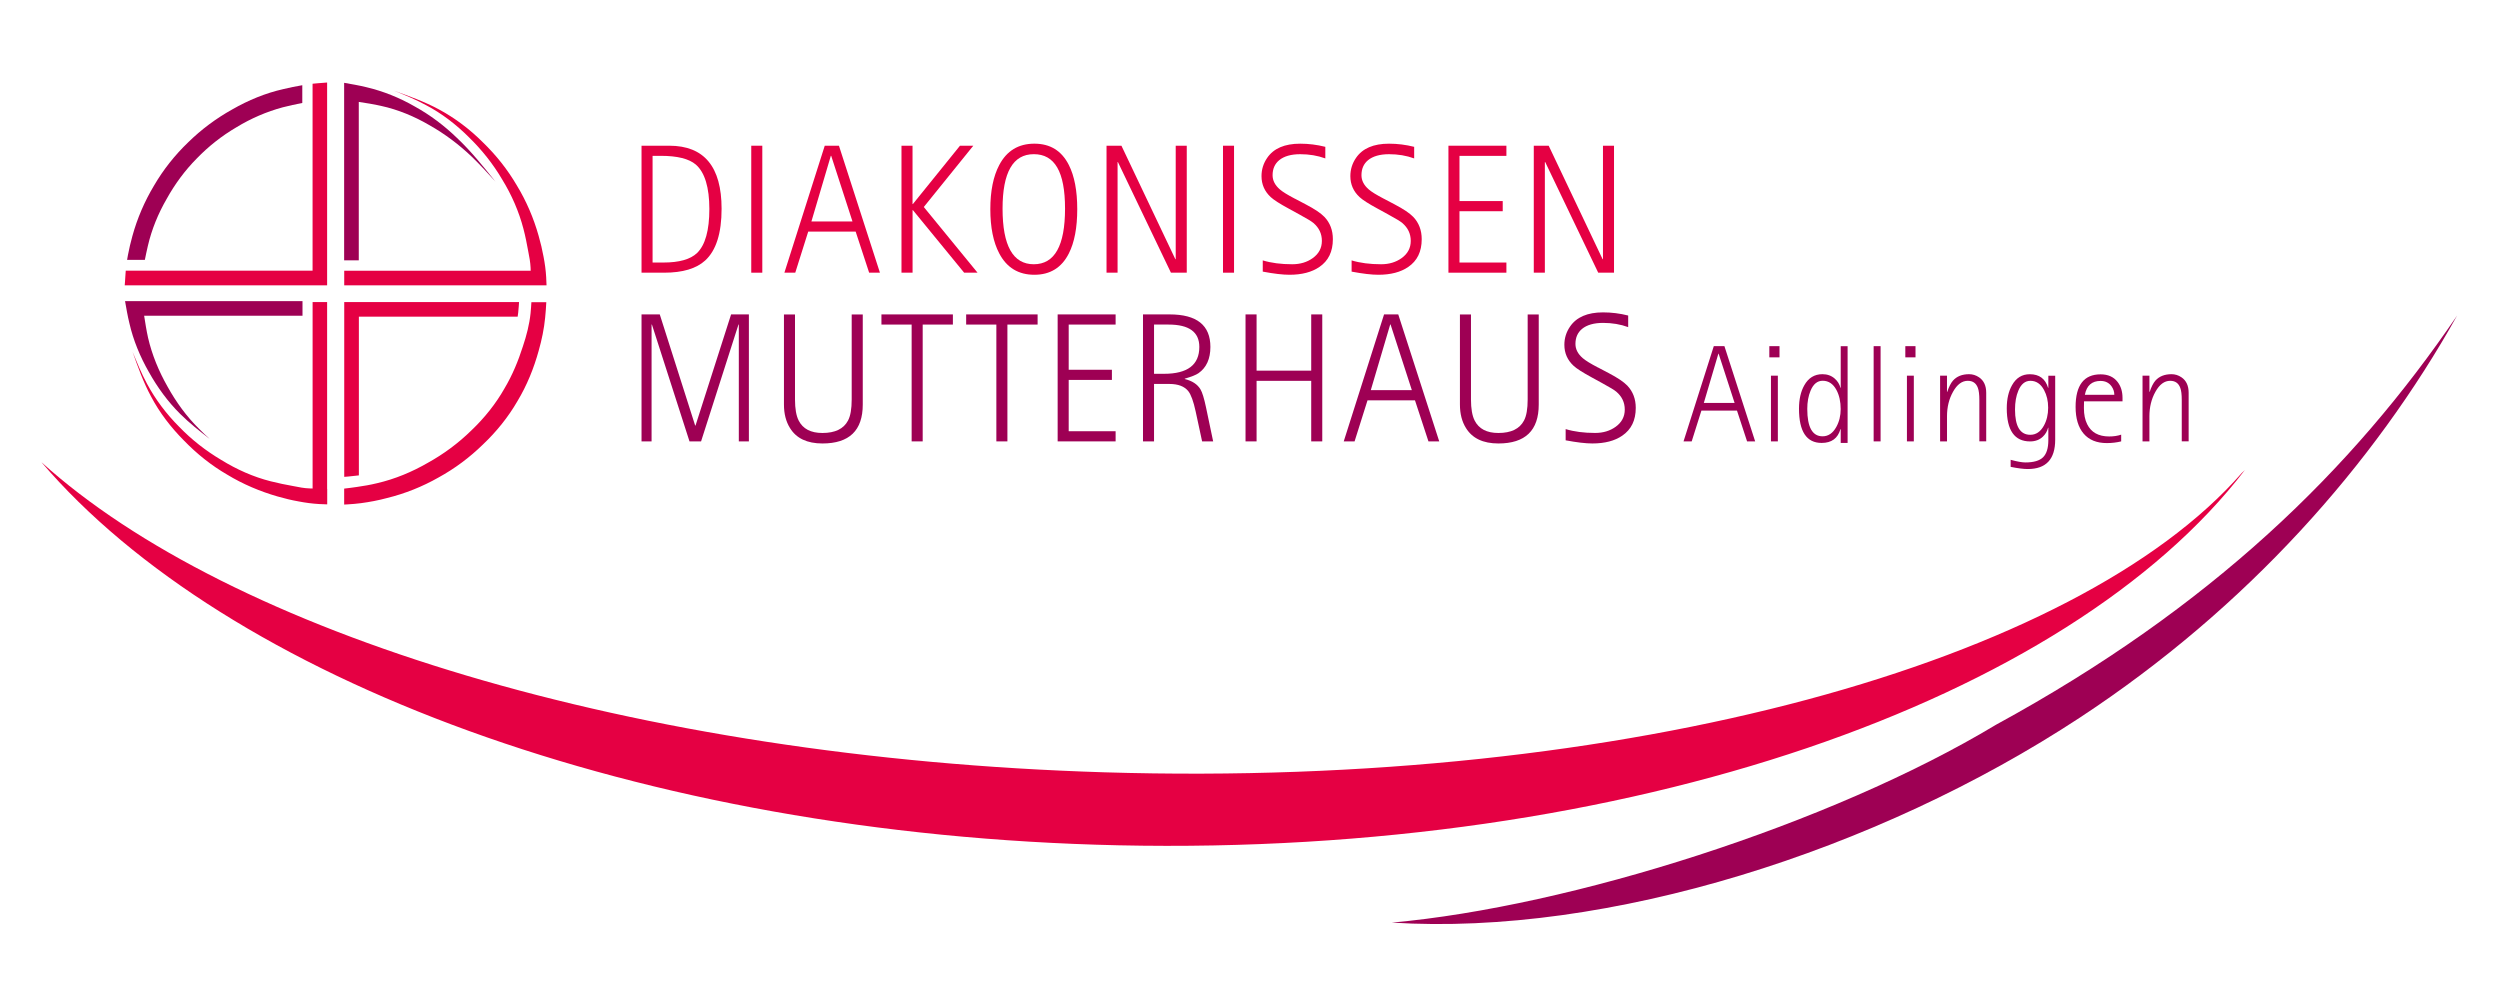 <?xml version="1.0" encoding="UTF-8"?><svg id="a" xmlns="http://www.w3.org/2000/svg" xmlns:xlink="http://www.w3.org/1999/xlink" viewBox="0 0 841.89 335.17"><defs><clipPath id="b"><rect x="13.95" y="106.23" width="813.51" height="204.95" style="fill:none; stroke-width:0px;"/></clipPath></defs><path d="m216.04,91.83v-42.76h9.35c11.74,0,17.61,7.08,17.61,21.24,0,8.23-1.84,14.03-5.51,17.4-2.99,2.74-7.59,4.12-13.83,4.12h-7.63Zm3.72-39.34v35.92h3.65c5.32,0,9.09-1.07,11.33-3.21,2.76-2.68,4.14-7.62,4.14-14.83s-1.52-12.32-4.56-14.95c-2.3-1.96-6.23-2.94-11.78-2.94h-2.78Z" style="fill:#e50043; stroke-width:0px;"/><path d="m252.99,91.83v-42.76h3.72v42.76h-3.72Z" style="fill:#e50043; stroke-width:0px;"/><path d="m264.15,91.83l13.59-42.76h4.78l13.8,42.76h-3.63l-4.54-13.83h-15.98l-4.36,13.83h-3.66Zm15.64-39.37l-6.54,22.12h13.83l-7.17-22.12h-.12Z" style="fill:#e50043; stroke-width:0px;"/><path d="m303.58,91.83v-42.76h3.72v19.64h.12l15.86-19.64h4.48l-16.67,20.64,18.1,22.12h-4.51l-17.25-21.06h-.12v21.06h-3.72Z" style="fill:#e50043; stroke-width:0px;"/><path d="m348.33,92.53c-5.37,0-9.31-2.4-11.83-7.2-2-3.79-3-8.76-3-14.89s1-11.06,3-14.86c2.52-4.8,6.47-7.2,11.83-7.2s9.2,2.4,11.62,7.2c1.88,3.71,2.82,8.66,2.82,14.86s-.94,11.18-2.82,14.89c-2.42,4.8-6.29,7.2-11.62,7.2Zm-10.71-22.27c0,12.49,3.5,18.73,10.52,18.73s10.52-6.24,10.52-18.73-3.51-18.34-10.52-18.34-10.52,6.11-10.52,18.34Z" style="fill:#e50043; stroke-width:0px;"/><path d="m372.63,91.83v-42.76h5.02l18.16,38.22h.12v-38.22h3.72v42.76h-5.33l-17.85-37.25h-.12v37.25h-3.72Z" style="fill:#e50043; stroke-width:0px;"/><path d="m411.85,91.83v-42.76h3.72v42.76h-3.72Z" style="fill:#e50043; stroke-width:0px;"/><path d="m436.12,66.93l3.63,1.91c2.97,1.55,5.05,2.96,6.26,4.21,1.9,2,2.84,4.5,2.84,7.5,0,4.18-1.51,7.29-4.54,9.35-2.54,1.75-5.9,2.63-10.08,2.63-2.24,0-5.23-.35-8.99-1.06v-3.78c2.84.87,6.15,1.3,9.92,1.3,2.7,0,5-.69,6.9-2.06,2.06-1.47,3.09-3.41,3.09-5.81s-.95-4.41-2.84-6.02c-.63-.54-2.22-1.51-4.78-2.9l-3.54-1.94c-3.05-1.65-5.06-2.95-6.05-3.87-2.08-1.92-3.12-4.28-3.12-7.08,0-2.24.64-4.29,1.91-6.14,2.18-3.19,5.88-4.78,11.11-4.78,2.85,0,5.67.35,8.47,1.06v3.9c-2.6-.95-5.43-1.42-8.47-1.42s-5.45.68-7.08,2.03c-1.47,1.23-2.21,2.91-2.21,5.05,0,1.78.82,3.37,2.45,4.78.93.81,2.63,1.86,5.11,3.15Z" style="fill:#e50043; stroke-width:0px;"/><path d="m466.04,66.93l3.63,1.91c2.96,1.55,5.05,2.96,6.26,4.21,1.9,2,2.84,4.5,2.84,7.5,0,4.18-1.51,7.29-4.54,9.35-2.54,1.75-5.9,2.63-10.08,2.63-2.24,0-5.23-.35-8.99-1.06v-3.78c2.85.87,6.15,1.3,9.93,1.3,2.7,0,5-.69,6.9-2.06,2.06-1.47,3.09-3.41,3.09-5.81s-.95-4.41-2.85-6.02c-.62-.54-2.22-1.51-4.78-2.9l-3.54-1.94c-3.05-1.65-5.07-2.95-6.05-3.87-2.08-1.92-3.12-4.28-3.12-7.08,0-2.24.64-4.29,1.91-6.14,2.18-3.19,5.88-4.78,11.11-4.78,2.84,0,5.67.35,8.47,1.06v3.9c-2.61-.95-5.43-1.42-8.47-1.42s-5.45.68-7.08,2.03c-1.47,1.23-2.2,2.91-2.2,5.05,0,1.78.82,3.37,2.45,4.78.93.81,2.63,1.86,5.11,3.15Z" style="fill:#e50043; stroke-width:0px;"/><path d="m487.77,91.83v-42.76h19.52v3.42h-15.8v15.22h14.56v3.42h-14.56v17.28h15.8v3.42h-19.52Z" style="fill:#e50043; stroke-width:0px;"/><path d="m516.51,91.83v-42.76h5.02l18.16,38.22h.12v-38.22h3.72v42.76h-5.32l-17.85-37.25h-.12v37.25h-3.72Z" style="fill:#e50043; stroke-width:0px;"/><path d="m216.04,148.64v-42.76h6.14l11.92,37.43h.12l11.98-37.43h5.99v42.76h-3.39v-39.34h-.12l-12.59,39.34h-3.9l-12.65-39.34h-.12v39.34h-3.39Z" style="fill:#9e0054; stroke-width:0px;"/><path d="m290.54,105.89v30.35c0,8.73-4.53,13.1-13.59,13.1-5.14,0-8.79-1.73-10.92-5.2-1.35-2.16-2.03-4.79-2.03-7.9v-30.35h3.72v28.63c0,3.11.41,5.48,1.24,7.11,1.41,2.78,4.07,4.18,7.99,4.18,4.28,0,7.15-1.39,8.62-4.18.83-1.55,1.24-3.92,1.24-7.11v-28.63h3.72Z" style="fill:#9e0054; stroke-width:0px;"/><path d="m307,148.64v-39.34h-10.17v-3.42h24.06v3.42h-10.17v39.34h-3.72Z" style="fill:#9e0054; stroke-width:0px;"/><path d="m335.53,148.64v-39.34h-10.17v-3.42h24.06v3.42h-10.17v39.34h-3.72Z" style="fill:#9e0054; stroke-width:0px;"/><path d="m356.17,148.64v-42.76h19.52v3.42h-15.8v15.22h14.55v3.42h-14.55v17.28h15.8v3.42h-19.52Z" style="fill:#9e0054; stroke-width:0px;"/><path d="m384.91,148.64v-42.76h8.99c9.14,0,13.71,3.65,13.71,10.95,0,4.01-1.33,6.96-4,8.84-.83.58-2.37,1.2-4.63,1.85v.12c2.5.61,4.27,1.77,5.29,3.48.61,1.01,1.22,3.01,1.85,5.99l2.42,11.53h-3.72l-2.18-10.11c-.73-3.37-1.55-5.64-2.48-6.81-1.29-1.61-3.42-2.42-6.38-2.42h-5.15v19.34h-3.72Zm3.72-39.34v16.58h3.36c7.93,0,11.89-3.01,11.89-9.05,0-5.02-3.45-7.53-10.35-7.53h-4.9Z" style="fill:#9e0054; stroke-width:0px;"/><path d="m419.44,148.64v-42.76h3.72v18.94h18.4v-18.94h3.72v42.76h-3.72v-20.39h-18.4v20.39h-3.72Z" style="fill:#9e0054; stroke-width:0px;"/><path d="m452.51,148.64l13.58-42.76h4.78l13.8,42.76h-3.63l-4.54-13.83h-15.98l-4.36,13.83h-3.66Zm15.65-39.37l-6.54,22.12h13.83l-7.17-22.12h-.12Z" style="fill:#9e0054; stroke-width:0px;"/><path d="m518.18,105.89v30.35c0,8.73-4.53,13.1-13.59,13.1-5.14,0-8.78-1.73-10.92-5.2-1.35-2.16-2.03-4.79-2.03-7.9v-30.35h3.72v28.63c0,3.11.41,5.48,1.24,7.11,1.41,2.78,4.07,4.18,7.99,4.18,4.28,0,7.15-1.39,8.62-4.18.83-1.55,1.24-3.92,1.24-7.11v-28.63h3.72Z" style="fill:#9e0054; stroke-width:0px;"/><path d="m538.12,123.74l3.63,1.91c2.96,1.55,5.05,2.96,6.26,4.21,1.89,2,2.84,4.5,2.84,7.5,0,4.18-1.51,7.29-4.54,9.35-2.54,1.76-5.9,2.63-10.08,2.63-2.24,0-5.23-.35-8.99-1.06v-3.78c2.85.87,6.15,1.3,9.92,1.3,2.7,0,5-.69,6.9-2.06,2.06-1.47,3.09-3.41,3.09-5.81s-.95-4.41-2.85-6.02c-.62-.54-2.22-1.51-4.78-2.9l-3.54-1.94c-3.05-1.66-5.06-2.95-6.05-3.87-2.08-1.92-3.12-4.28-3.12-7.08,0-2.24.64-4.29,1.91-6.14,2.18-3.19,5.88-4.78,11.11-4.78,2.85,0,5.67.35,8.47,1.06v3.9c-2.6-.95-5.43-1.42-8.47-1.42s-5.45.68-7.08,2.03c-1.47,1.23-2.21,2.91-2.21,5.05,0,1.78.82,3.37,2.45,4.78.93.81,2.63,1.86,5.11,3.15Z" style="fill:#9e0054; stroke-width:0px;"/><path d="m566.94,148.64l10.19-32.07h3.58l10.35,32.07h-2.72l-3.4-10.37h-11.98l-3.27,10.37h-2.75Zm11.73-29.53l-4.9,16.59h10.37l-5.38-16.59h-.09Z" style="fill:#9e0054; stroke-width:0px;"/><path d="m595.83,120.34v-3.77h3.43v3.77h-3.43Zm.55,28.3v-22.13h2.32v22.13h-2.32Z" style="fill:#9e0054; stroke-width:0px;"/><path d="m619.87,149.16v-4.65h-.09c-.88,3.1-2.99,4.65-6.33,4.65-5.08,0-7.63-3.84-7.63-11.53,0-3.15.59-5.76,1.77-7.85,1.39-2.51,3.43-3.77,6.13-3.77,1.62,0,3,.49,4.13,1.48.97.85,1.61,1.88,1.93,3.11h.09v-14.02h2.32v32.59h-2.32Zm-11.26-11.43c0,6.13,1.72,9.2,5.15,9.2,1.92,0,3.47-1.05,4.63-3.16.98-1.77,1.47-3.77,1.47-6,0-2.51-.47-4.65-1.41-6.41-1.1-2.09-2.66-3.14-4.65-3.14-1.79,0-3.15,1.11-4.08,3.34-.74,1.76-1.11,3.81-1.11,6.16Z" style="fill:#9e0054; stroke-width:0px;"/><path d="m630.96,148.64v-32.07h2.34v32.07h-2.34Z" style="fill:#9e0054; stroke-width:0px;"/><path d="m641.63,120.34v-3.77h3.43v3.77h-3.43Zm.54,28.3v-22.13h2.32v22.13h-2.32Z" style="fill:#9e0054; stroke-width:0px;"/><path d="m653.34,148.64v-22.13h2.32v5.45h.09c.56-1.69,1.2-2.96,1.93-3.79,1.29-1.44,3.1-2.16,5.43-2.16,1.19,0,2.31.35,3.33,1.04,1.62,1.09,2.43,2.83,2.43,5.22v16.36h-2.31v-13.93c0-1.85-.17-3.21-.5-4.08-.58-1.59-1.71-2.38-3.4-2.38-1.94,0-3.59,1.23-4.97,3.7-1.35,2.39-2.02,5.14-2.02,8.24v8.47h-2.32Z" style="fill:#9e0054; stroke-width:0px;"/><path d="m692.1,126.52v21.56c0,6.58-3.08,9.87-9.24,9.87-1.38,0-3.3-.24-5.76-.73v-2.38c2.15.59,3.81.89,4.97.89,2.78,0,4.77-.58,5.95-1.75,1.18-1.17,1.77-3.08,1.77-5.73v-4.21h-.09c-.3,1.18-.88,2.18-1.75,3-1.12,1.07-2.56,1.61-4.31,1.61-5.23,0-7.85-3.72-7.85-11.17,0-3.09.59-5.67,1.77-7.76,1.38-2.47,3.37-3.7,5.99-3.7,3.19,0,5.24,1.53,6.15,4.58h.09v-4.08h2.32Zm-13.53,11.39c0,5.67,1.72,8.51,5.15,8.51,1.91,0,3.43-1.02,4.56-3.06.97-1.74,1.45-3.76,1.45-6.06s-.46-4.22-1.38-5.95c-1.11-2.07-2.64-3.11-4.59-3.11-1.8,0-3.16,1.11-4.08,3.34-.74,1.76-1.11,3.87-1.11,6.33Z" style="fill:#9e0054; stroke-width:0px;"/><path d="m714.32,146.37v2.27c-1.54.38-3.16.57-4.84.57-3.39,0-5.99-1.06-7.8-3.18-1.81-2.12-2.71-5.12-2.71-9.01,0-7.31,2.81-10.96,8.42-10.96,2.5,0,4.4.85,5.72,2.56,1.11,1.44,1.66,3.23,1.66,5.38v1.16h-12.96c-.03.53-.04,1.29-.04,2.27,0,2.14.36,3.94,1.09,5.41,1.35,2.76,3.82,4.14,7.42,4.14,1.48,0,2.83-.2,4.04-.61Zm-12.23-13.43h9.92c0-1.01-.31-1.96-.93-2.84-.86-1.21-2.1-1.82-3.72-1.82-2.91,0-4.66,1.55-5.27,4.65Z" style="fill:#9e0054; stroke-width:0px;"/><path d="m721.51,148.64v-22.13h2.32v5.45h.09c.56-1.69,1.2-2.96,1.93-3.79,1.29-1.44,3.1-2.16,5.43-2.16,1.19,0,2.31.35,3.33,1.04,1.62,1.09,2.43,2.83,2.43,5.22v16.36h-2.32v-13.93c0-1.85-.16-3.21-.5-4.08-.58-1.59-1.71-2.38-3.4-2.38-1.94,0-3.6,1.23-4.97,3.7-1.34,2.39-2.02,5.14-2.02,8.24v8.47h-2.32Z" style="fill:#9e0054; stroke-width:0px;"/><path d="m110.16,96.08H42c.03-.38.09-.75.09-1.11.05-.53.08-1.02.1-1.55.03-.55.08-1.08.11-1.63.02-.22.05-.42.05-.64h62.91V28.2c.55-.05,1.1-.11,1.69-.16.71-.05,1.47-.11,2.19-.17.36-.02.69-.05,1.02-.08v68.3Zm-4.89,68.44v-62.79h4.89v62.93h.03v5.19c-.94-.03-1.86-.05-2.76-.11-2.3-.14-4.6-.44-6.86-.88-2.38-.42-4.73-.99-7.06-1.66-5.94-1.71-11.7-4.14-16.98-7.35-5.37-3.11-10.23-7-14.58-11.49-4.37-4.4-8.22-9.38-11.09-14.85-2.57-4.76-4.4-9.88-6.23-15.03,1.5,3.63,3,7.28,4.85,10.71,2.85,5.33,6.56,10.23,10.84,14.52,4.21,4.37,8.99,8.1,14.22,11.2,5.17,3.19,10.79,5.7,16.62,7.17,2.52.65,5.09,1.16,7.66,1.62,1.8.36,3.63.73,5.45.78.33.03.67.03,1,.03Zm73.44-73.36c0-.33,0-.66-.03-1-.09-1.83-.41-3.65-.78-5.45-.47-2.57-.96-5.14-1.63-7.66-1.52-5.83-3.98-11.45-7.16-16.62-3.07-5.22-6.86-9.99-11.2-14.21-4.29-4.29-9.16-8.05-14.52-10.85-3.43-1.88-7.08-3.37-10.71-4.83,5.12,1.85,10.24,3.67,15.02,6.24,5.45,2.92,10.46,6.7,14.86,11.1,4.48,4.32,8.36,9.21,11.48,14.55,3.21,5.28,5.68,11.04,7.35,16.99.67,2.32,1.22,4.67,1.66,7.05.44,2.27.75,4.56.88,6.86.06.92.09,1.83.12,2.76h-68.13v-4.92h62.79Zm-62.79,10.57h58.87c-.02.45-.06.91-.09,1.35-.05.73-.11,1.44-.19,2.16-.06.46-.14.94-.19,1.41h-53.47v53.44c-.5.05-1,.11-1.47.16-.72.09-1.44.17-2.16.23-.44.05-.86.08-1.3.1v-58.85Zm63.02.03h5.03c-.11,1.74-.19,3.48-.39,5.22-.36,3.73-1.13,7.45-2.16,11.07-1.64,5.97-3.98,11.75-7.17,17.04-3.12,5.4-7.08,10.29-11.59,14.57-4.48,4.38-9.51,8.14-14.99,11.14-5.42,3.08-11.28,5.43-17.36,6.92-2.88.78-5.81,1.33-8.74,1.72-1.5.19-2.99.33-4.51.41-.39,0-.77.03-1.16.06v-5.37c1.41-.17,2.82-.33,4.23-.55,2.33-.33,4.62-.72,6.89-1.28,5.97-1.38,11.73-3.78,17.04-6.85,5.37-2.97,10.29-6.62,14.67-10.91,4.39-4.18,8.24-8.97,11.2-14.22,2.63-4.42,4.59-9.18,6.16-14.1,1.22-3.65,2.19-7.36,2.58-11.15.14-1.25.19-2.49.28-3.73Z" style="fill:#e50043; stroke-width:0px;"/><path d="m101.87,101.4v4.92h-53.33c.39,2.49.78,5,1.33,7.46,1.33,5.75,3.63,11.29,6.56,16.43,2.88,5.2,6.39,10.04,10.57,14.16,1.16,1.19,2.38,2.32,3.6,3.44-3.4-2.66-6.83-5.35-9.91-8.41-4.17-4.13-7.69-8.97-10.59-14.17-2.93-5.14-5.23-10.68-6.53-16.4-.61-2.46-1.02-4.95-1.46-7.43h59.78Z" style="fill:#9e0054; stroke-width:0px;"/><path d="m115.89,32.7v-4.81c2.49.44,4.98.86,7.44,1.46,5.73,1.35,11.29,3.59,16.41,6.55,5.16,2.85,9.93,6.46,14.16,10.56,4.76,4.49,8.85,9.6,12.94,14.7-2.6-2.85-5.17-5.7-7.96-8.38-4.26-4.06-9.01-7.64-14.17-10.57-5.12-2.99-10.65-5.31-16.43-6.56-2.46-.57-4.98-.94-7.46-1.33v53.34h-4.93v-53.94h0v-1.02Z" style="fill:#9e0054; stroke-width:0px;"/><path d="m101.81,34.67c-2.19.45-4.4.89-6.56,1.46-5.47,1.47-10.76,3.76-15.63,6.73-4.92,2.88-9.4,6.42-13.36,10.51-3.99,4.03-7.39,8.65-10.15,13.64-2.85,4.92-5.03,10.26-6.31,15.77-.38,1.57-.69,3.16-1.02,4.73h-5.98c.11-.56.22-1.14.3-1.69.41-2.13.89-4.21,1.47-6.28,1.64-5.97,4.1-11.72,7.3-17.04,3.13-5.37,7.02-10.27,11.48-14.55,4.42-4.34,9.43-8.07,14.85-11.09,5.4-3.1,11.21-5.51,17.24-6.86,2.1-.53,4.23-.92,6.36-1.3v5.97Z" style="fill:#9e0054; stroke-width:0px;"/><g style="clip-path:url(#b);"><path d="m468.68,310.69c72.71,4.63,163.25-24,231.8-69.08,56.28-37.02,98.97-85.21,126.99-135.38-35.27,51.91-82.68,98.24-155.32,137.84-55.84,33.6-143.44,61.25-203.46,66.62" style="fill:#9e0054; stroke-width:0px;"/><path d="m13.95,155.65c62.28,72.84,200.71,125.48,362.68,129.01,172.03,3.75,319.99-48.97,379.34-126.37-.34.34-.71.67-1.05,1.01-55.74,63.7-206.76,106.16-383.01,100.78-158.69-4.85-294.66-47.16-357.96-104.43" style="fill:#e50043; stroke-width:0px;"/></g></svg>